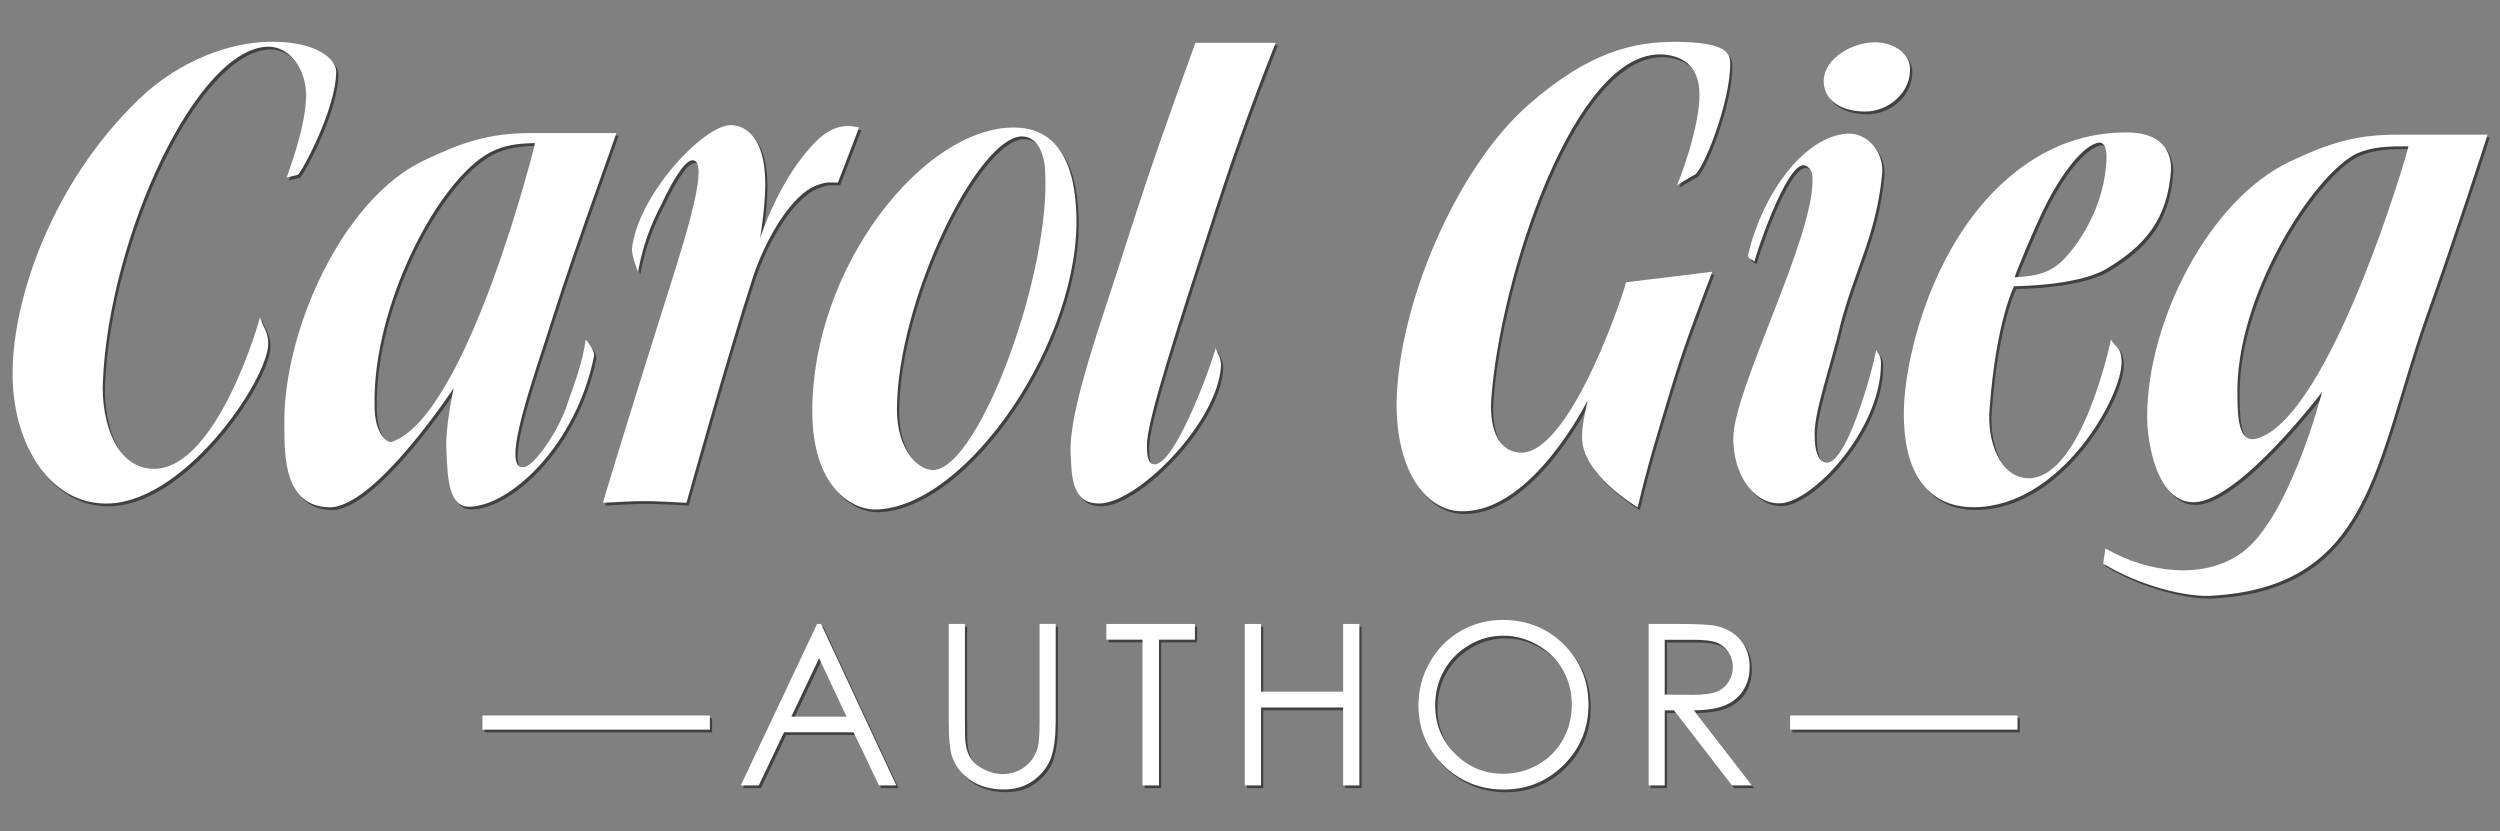 <?xml version="1.0" encoding="UTF-8"?><svg id="a" xmlns="http://www.w3.org/2000/svg" viewBox="0 0 360 119.69"><rect x="0" y="0" width="360" height="119.69" fill="#808080" stroke="none"/><defs><style>.b{fill:#fff;}.c{fill:#414042;}</style></defs><g><g><path class="c" d="M69.79,103.42h32.75v2.04h-32.75v-2.04Z"/><path class="c" d="M118.55,90.24l10.84,23.25h-2.5l-3.65-7.65h-10.02l-3.64,7.65h-2.59l10.99-23.25h.57Zm-.28,4.93l-4,8.42h7.95l-3.95-8.42Z"/><path class="c" d="M136.95,90.24h2.32v14.04c0,1.66,.03,2.7,.09,3.11,.24,1.83,1,3.02,2.75,3.84,.87,.43,1.75,.63,2.64,.63,2.34-.02,4.44-1.52,5.03-3.95,.16-.58,.24-1.8,.24-3.64v-14.04h2.32v14.04c0,2.07-.21,3.75-.6,5.03-.41,1.28-1.22,2.4-2.43,3.35-1.22,.95-2.7,1.42-4.43,1.42-1.88,0-3.48-.44-4.82-1.34-1.34-.9-2.23-2.09-2.69-3.56-.28-.9-.43-2.55-.43-4.9v-14.04Z"/><path class="c" d="M159.63,92.5v-2.26h12.76v2.26h-5.18v20.99h-2.37v-20.99h-5.2Z"/><path class="c" d="M179.57,90.24h2.34v9.75h11.82v-9.75h2.34v23.25h-2.34v-11.22h-11.82v11.22h-2.34v-23.25Z"/><path class="c" d="M225.5,93.18c2.37,2.35,3.56,5.25,3.56,8.68s-1.19,6.29-3.54,8.66c-2.37,2.37-5.26,3.56-8.66,3.56s-6.35-1.19-8.72-3.54c-2.37-2.35-3.56-5.22-3.56-8.57,0-2.23,.54-4.3,1.63-6.21,1.08-1.91,2.55-3.4,4.41-4.49,1.87-1.08,3.89-1.61,6.05-1.61,3.52,0,6.46,1.17,8.84,3.53Zm-13.61,.09c-1.53,.9-2.73,2.1-3.6,3.62-.87,1.52-1.3,3.21-1.3,5.07,0,2.77,.96,5.09,2.88,6.99,1.91,1.91,4.2,2.86,6.91,2.86,1.8,0,3.48-.44,5.01-1.31,1.53-.87,2.72-2.07,3.59-3.59,.85-1.52,1.28-3.21,1.28-5.06,0-3.68-1.8-6.8-4.92-8.58-1.57-.9-3.21-1.34-4.96-1.34s-3.35,.44-4.88,1.34Z"/><path class="c" d="M237.72,90.24h4.63c2.58,0,4.33,.11,5.25,.32,1.38,.32,2.5,1,3.37,2.02,.87,1.04,1.3,2.32,1.3,3.84,0,2.53-1.23,4.52-3.45,5.5-1.11,.49-2.64,.74-4.58,.76l8.36,10.81h-2.88l-8.35-10.81h-1.33v10.81h-2.32v-23.25Zm2.32,2.28v7.9l4,.03c1.55,0,2.7-.14,3.45-.44s1.31-.77,1.74-1.42c.41-.65,.62-1.36,.62-2.17,0-1.56-.92-2.94-2.29-3.49-.68-.27-1.82-.41-3.41-.41h-4.09Z"/><path class="c" d="M258.09,103.42h32.75v2.04h-32.75v-2.04Z"/></g><g><path class="c" d="M43.19,25.57l-1.6,.4c0-.08,2.81-7.22,2.81-11.87,0-3.61-2.25-6.98-5.45-6.98-10.34,.16-22.94,27.43-23.82,48.28-.24,5.61,1.84,12.51,7.38,12.51,9.14,0,15.32-21.81,15.24-21.81,.4,1.2,1.2,2.17,1.2,3.77,0,5.21-12.51,23.74-23.98,23.02-7.94-.4-12.99-9.14-12.83-19.09,.08-10.26,5.53-26.94,18.2-39.13,5.77-5.53,13.07-8.26,19.17-8.26,6.66,0,9.22,2.65,9.22,4.25,0,5.61-5.21,14.92-5.53,14.92Z"/><path class="c" d="M80.08,45.53c-2.57,8.26-7.94,22.61-4.33,22.13,1.44-.08,5.05-5.21,6.34-9.3,1.12-3.29,2.08-5.61,2.57-9.06,0,0,1.36,1.44,1.2,2.41-2.65,12.91-12.11,21.57-17.96,21.65-2.89,0-3.13-3.77-3.29-8.02-.24-3.29,1.04-9.06,1.04-9.06,0,0-11.47,17.4-17.96,17.16-6.42-.16-6.42-7.38-6.42-11.55-.32-13.63,8.34-32.88,20.13-38.41,5.37-2.57,9.3-3.93,15.4-3.93h12.27c0,.24-5.85,16.12-8.98,25.98Zm-9.22-23.18c-7.54,4.09-16.92,22.13-16.6,36.49,0,4.01,1.76,5.29,2.41,5.21,10.91-3.61,20.77-43.06,20.69-43.06-2.49,.08-4.33,.24-6.5,1.36Z"/><path class="c" d="M120.98,26.69c-1.12,0-1.6-.16-3.05,.4-3.45,1.2-7.3,7.46-9.22,13.31-3.61,11.07-9.54,32.4-9.54,32.4-2.16-.08-3.77-.24-6.09-.24-2.16,0-3.85,.16-5.93,.24,0-.24,5.29-17.4,8.42-27.27,2.57-8.26,7.38-22.29,4.41-22.05-1.2,.08-3.13,3.61-4.33,6.17-1.68,3.21-2.73,6.01-3.45,9.86,0,0-.88-2.08-.88-3.21,.72-7.62,10.34-18.04,14.35-17.88,2.97,.16,4.65,3.13,4.81,7.38,.24,3.29-.72,8.98-.72,8.98,0-.16,2.97-9.22,8.42-14.35,2.97-2.73,5.29-1.68,5.85-1.68l-3.05,7.94Z"/><path class="c" d="M126.35,73.76c-3.45,0-9.06-3.29-9.06-14.19,0-20.69,15.96-40.82,29.03-40.82,4.33,0,8.58,2.49,8.98,12.11,.88,18.28-15.8,42.74-28.95,42.9Zm21.17-53.73c-6.42,0-18.04,23.74-18.04,39.38,0,5.53,2.89,8.74,5.29,8.66,6.66-.4,17-28.79,16.04-43.22-.16-2.65-1.28-4.81-3.29-4.81Z"/><path class="c" d="M174.15,34.31c-3.69,11.47-8.9,27.11-8.66,30.31,0,1.04,0,2.65,1.12,2.65,3.29-.16,8.98-16.76,8.74-16.76,.32,.88,.8,1.36,.8,2.57-.48,8.34-12.51,20.29-17.88,19.81-3.77-.16-3.61-4.41-3.77-6.98-.4-6.42,4.57-19.49,8.34-31.52,3.45-10.75,5.77-17.16,9.62-27.83h11.55c-4.09,10.42-6.42,17-9.86,27.75Z"/><path class="c" d="M244.15,25.65l-2.41,1.44c.24-.08,3.37-8.5,3.29-13.07,0-3.77-2.01-5.53-5.21-5.77-12.75-.88-23.58,32.16-24.78,49.8-.24,4.25,1.12,7.54,4.41,7.54,7.38-.24,15.16-24.54,15-24.54l12.43-1.52c-2.41,6.34-4.01,10.43-6.01,17-1.92,6.42-3.21,10.43-4.73,16.92,0,0-8.18-4.73-8.02-10.26,0-1.92,.8-4.89,.8-5.13,0,0-7.86,15.88-17.88,15.96-5.21,.16-9.7-5.61-9.62-15.64,.24-14.19,8.66-33.92,19.09-42.98,8.74-7.62,15.08-8.98,21.17-8.98,6.66,.08,7.78,1.36,7.78,3.05,.08,5.53-4.01,15.96-5.29,16.2Z"/><path class="c" d="M265.25,47.54c-1.44,5.93-3.85,12.59-3.61,15.8,0,1.44,.32,3.69,1.76,3.69,3.29-.08,7.3-16.28,7.06-16.28,.24,.56,.72,.72,.72,2,0,9.62-10.1,20.29-14.76,20.13-3.77-.08-6.5-4.33-6.5-9.3-.08-6.98,11.87-29.35,11.39-37.69,0-.8-.48-1.52-1.12-1.68-2.65-.64-7.38,13.87-7.22,13.87-.24-.32-1.12-.32-.88-1.2,2.09-8.58,7.94-16.76,14.19-17.24,3.13-.16,5.45,2.89,5.05,6.01-.88,8.74-3.93,13.47-6.1,21.89Zm2.89-31.11c-2.57-.16-5.05-1.44-5.21-4.17-.08-3.53,4.25-5.77,7.38-5.77,2.73,0,5.21,1.68,5.05,4.09-.08,3.53-3.61,6.25-7.22,5.85Z"/><path class="c" d="M303.5,39.2c-4.33,2.41-13.07,2.41-13.15,2.41,0,0-2.57,4.89-3.53,17.64-.4,4.57,1.44,10.02,5.69,10.02,7.7-.16,11.79-19.97,11.79-19.97,.64,1.12,1.52,1.12,1.52,3.21,.16,4.73-8.58,20.85-21.25,20.93-6.98,0-10.1-5.37-10.1-13.39s4.01-23.74,13.95-33.04c6.66-6.26,13.23-7.54,18.12-7.54,6.17,0,6.42,4.01,6.42,5.29-.48,7.22-3.77,11.07-9.46,14.44Zm-.88-18.28c-2.41,.32-5.61,4.89-7.54,8.66-1.84,3.61-4.65,10.51-4.65,10.75,2.81-.16,4.97-.48,6.98-2.49,2-2.01,6.09-7.54,6.25-14.84,0-1.68-.56-2.08-1.04-2.08Z"/><path class="c" d="M349.61,46.17c-7.38,21.09-7.94,38.81-31.03,40.02-3.53,.16-10.19-1.44-15.4-4.65l.32-2.17c6.34,3.61,13.79,4.33,19.01,1.04,7.3-4.41,12.19-23.58,12.19-23.58,0,0-11.87,15.64-18.37,15.88-5.29,.16-6.82-8.26-6.82-12.35,0-13.55,8.82-31.19,20.61-36.73,5.45-2.57,9.3-3.85,15.4-3.85h12.99c0,.24-5.45,16.76-8.9,26.38Zm-9.94-23.66c-6.25,3.05-17.56,20.69-17.16,34.96,0,4.01,.48,6.66,2.73,6.09,10.67-2.89,22.05-42.1,21.89-42.1-2.81,0-5.05,0-7.46,1.04Z"/></g></g><g><g><path class="b" d="M69.47,103.03h32.75v2.04h-32.75v-2.04Z"/><path class="b" d="M118.23,89.85l10.84,23.25h-2.5l-3.65-7.65h-10.02l-3.64,7.65h-2.59l10.99-23.25h.57Zm-.28,4.93l-4,8.42h7.95l-3.95-8.42Z"/><path class="b" d="M136.63,89.85h2.32v14.04c0,1.66,.03,2.7,.09,3.11,.24,1.83,1,3.02,2.75,3.84,.87,.43,1.75,.63,2.64,.63,2.34-.02,4.44-1.52,5.03-3.95,.16-.58,.24-1.8,.24-3.64v-14.04h2.32v14.04c0,2.07-.21,3.75-.6,5.03-.41,1.28-1.22,2.4-2.43,3.35-1.22,.95-2.7,1.42-4.43,1.42-1.88,0-3.48-.44-4.82-1.34-1.34-.9-2.23-2.09-2.69-3.56-.28-.9-.43-2.55-.43-4.9v-14.04Z"/><path class="b" d="M159.31,92.11v-2.26h12.76v2.26h-5.18v20.99h-2.37v-20.99h-5.2Z"/><path class="b" d="M179.25,89.85h2.34v9.75h11.82v-9.75h2.34v23.25h-2.34v-11.22h-11.82v11.22h-2.34v-23.25Z"/><path class="b" d="M225.18,92.79c2.37,2.35,3.56,5.25,3.56,8.68s-1.19,6.29-3.54,8.66c-2.37,2.37-5.26,3.56-8.66,3.56s-6.35-1.19-8.72-3.54c-2.37-2.35-3.56-5.22-3.56-8.57,0-2.23,.54-4.3,1.63-6.21,1.08-1.91,2.55-3.4,4.41-4.49,1.87-1.08,3.89-1.61,6.05-1.61,3.52,0,6.46,1.17,8.84,3.53Zm-13.61,.09c-1.53,.9-2.73,2.1-3.6,3.62-.87,1.52-1.3,3.21-1.3,5.07,0,2.77,.96,5.09,2.88,6.99,1.91,1.91,4.2,2.86,6.91,2.86,1.8,0,3.48-.44,5.01-1.31,1.53-.87,2.72-2.07,3.59-3.59,.85-1.52,1.28-3.21,1.28-5.06,0-3.68-1.8-6.8-4.92-8.58-1.57-.9-3.21-1.34-4.96-1.34s-3.35,.44-4.88,1.34Z"/><path class="b" d="M237.4,89.85h4.63c2.58,0,4.33,.11,5.25,.32,1.38,.32,2.5,1,3.37,2.02,.87,1.04,1.3,2.32,1.3,3.84,0,2.53-1.23,4.52-3.45,5.5-1.11,.49-2.64,.74-4.58,.76l8.36,10.81h-2.88l-8.35-10.81h-1.33v10.81h-2.32v-23.25Zm2.32,2.28v7.9l4,.03c1.55,0,2.7-.14,3.45-.44s1.31-.77,1.74-1.42c.41-.65,.62-1.36,.62-2.17,0-1.56-.92-2.94-2.29-3.49-.68-.27-1.82-.41-3.41-.41h-4.09Z"/><path class="b" d="M257.77,103.03h32.75v2.04h-32.75v-2.04Z"/></g><g><path class="b" d="M42.87,25.17l-1.6,.4c0-.08,2.81-7.22,2.81-11.87,0-3.61-2.25-6.98-5.45-6.98-10.34,.16-22.94,27.43-23.82,48.28-.24,5.61,1.84,12.51,7.38,12.51,9.14,0,15.32-21.81,15.24-21.81,.4,1.2,1.2,2.17,1.2,3.77,0,5.21-12.51,23.74-23.98,23.02-7.94-.4-12.99-9.14-12.83-19.09,.08-10.26,5.53-26.94,18.2-39.13,5.77-5.53,13.07-8.26,19.17-8.26,6.66,0,9.22,2.65,9.22,4.25,0,5.61-5.21,14.92-5.53,14.92Z"/><path class="b" d="M79.76,45.14c-2.57,8.26-7.94,22.61-4.33,22.13,1.44-.08,5.05-5.21,6.34-9.3,1.12-3.29,2.08-5.61,2.57-9.06,0,0,1.36,1.44,1.2,2.41-2.65,12.91-12.11,21.57-17.96,21.65-2.89,0-3.13-3.77-3.29-8.02-.24-3.29,1.04-9.06,1.04-9.06,0,0-11.47,17.4-17.96,17.16-6.42-.16-6.42-7.38-6.42-11.55-.32-13.63,8.34-32.88,20.13-38.41,5.37-2.57,9.3-3.93,15.4-3.93h12.27c0,.24-5.85,16.12-8.98,25.98Zm-9.22-23.18c-7.54,4.09-16.92,22.13-16.6,36.49,0,4.01,1.76,5.29,2.41,5.21,10.91-3.61,20.77-43.06,20.69-43.06-2.49,.08-4.33,.24-6.5,1.36Z"/><path class="b" d="M120.66,26.29c-1.12,0-1.6-.16-3.05,.4-3.45,1.2-7.3,7.46-9.22,13.31-3.61,11.07-9.54,32.4-9.54,32.4-2.16-.08-3.77-.24-6.09-.24-2.16,0-3.85,.16-5.93,.24,0-.24,5.29-17.4,8.42-27.27,2.57-8.26,7.38-22.29,4.41-22.05-1.2,.08-3.13,3.61-4.33,6.17-1.68,3.21-2.73,6.01-3.45,9.86,0,0-.88-2.08-.88-3.21,.72-7.62,10.34-18.04,14.35-17.88,2.97,.16,4.65,3.13,4.81,7.38,.24,3.29-.72,8.98-.72,8.98,0-.16,2.97-9.22,8.42-14.35,2.97-2.73,5.29-1.68,5.85-1.68l-3.05,7.94Z"/><path class="b" d="M126.03,73.37c-3.45,0-9.06-3.29-9.06-14.19,0-20.69,15.96-40.82,29.03-40.82,4.33,0,8.58,2.49,8.98,12.11,.88,18.28-15.8,42.74-28.95,42.9Zm21.17-53.73c-6.42,0-18.04,23.74-18.04,39.38,0,5.53,2.89,8.74,5.29,8.66,6.66-.4,17-28.79,16.04-43.22-.16-2.65-1.28-4.81-3.29-4.81Z"/><path class="b" d="M173.83,33.91c-3.69,11.47-8.9,27.11-8.66,30.31,0,1.04,0,2.65,1.12,2.65,3.29-.16,8.98-16.76,8.74-16.76,.32,.88,.8,1.36,.8,2.57-.48,8.34-12.51,20.29-17.88,19.81-3.77-.16-3.61-4.41-3.77-6.98-.4-6.42,4.57-19.49,8.34-31.52,3.45-10.75,5.77-17.16,9.62-27.83h11.55c-4.09,10.42-6.42,17-9.86,27.75Z"/><path class="b" d="M243.84,25.25l-2.41,1.44c.24-.08,3.37-8.5,3.29-13.07,0-3.77-2.01-5.53-5.21-5.77-12.75-.88-23.58,32.16-24.78,49.8-.24,4.25,1.12,7.54,4.41,7.54,7.38-.24,15.16-24.54,15-24.54l12.43-1.52c-2.41,6.34-4.01,10.43-6.01,17-1.92,6.42-3.21,10.43-4.73,16.92,0,0-8.18-4.73-8.02-10.26,0-1.92,.8-4.89,.8-5.13,0,0-7.86,15.88-17.88,15.96-5.21,.16-9.7-5.61-9.62-15.64,.24-14.19,8.66-33.92,19.09-42.98,8.74-7.62,15.08-8.98,21.17-8.98,6.66,.08,7.78,1.36,7.78,3.05,.08,5.53-4.01,15.96-5.29,16.2Z"/><path class="b" d="M264.93,47.14c-1.44,5.93-3.85,12.59-3.61,15.8,0,1.44,.32,3.69,1.76,3.69,3.29-.08,7.3-16.28,7.06-16.28,.24,.56,.72,.72,.72,2,0,9.62-10.1,20.29-14.76,20.13-3.77-.08-6.5-4.33-6.5-9.3-.08-6.98,11.87-29.35,11.39-37.69,0-.8-.48-1.52-1.12-1.68-2.65-.64-7.38,13.87-7.22,13.87-.24-.32-1.12-.32-.88-1.2,2.09-8.58,7.94-16.76,14.19-17.24,3.13-.16,5.45,2.89,5.05,6.01-.88,8.74-3.93,13.47-6.1,21.89Zm2.89-31.11c-2.57-.16-5.05-1.44-5.21-4.17-.08-3.53,4.25-5.77,7.38-5.77,2.73,0,5.21,1.68,5.05,4.09-.08,3.53-3.61,6.25-7.22,5.85Z"/><path class="b" d="M303.18,38.8c-4.33,2.41-13.07,2.41-13.15,2.41,0,0-2.57,4.89-3.53,17.64-.4,4.57,1.44,10.02,5.69,10.02,7.7-.16,11.79-19.97,11.79-19.97,.64,1.12,1.52,1.12,1.52,3.21,.16,4.73-8.58,20.85-21.25,20.93-6.98,0-10.1-5.37-10.1-13.39s4.01-23.74,13.95-33.04c6.66-6.26,13.23-7.54,18.12-7.54,6.17,0,6.42,4.01,6.42,5.29-.48,7.22-3.77,11.07-9.46,14.44Zm-.88-18.28c-2.41,.32-5.61,4.89-7.54,8.66-1.84,3.61-4.65,10.51-4.65,10.75,2.81-.16,4.97-.48,6.98-2.49,2-2.01,6.09-7.54,6.25-14.84,0-1.68-.56-2.08-1.04-2.08Z"/><path class="b" d="M349.29,45.78c-7.38,21.09-7.94,38.81-31.03,40.02-3.53,.16-10.19-1.44-15.4-4.65l.32-2.17c6.34,3.61,13.79,4.33,19.01,1.04,7.3-4.41,12.19-23.58,12.19-23.58,0,0-11.87,15.64-18.37,15.88-5.29,.16-6.82-8.26-6.82-12.35,0-13.55,8.82-31.19,20.61-36.73,5.45-2.57,9.3-3.85,15.4-3.85h12.99c0,.24-5.45,16.76-8.9,26.38Zm-9.94-23.66c-6.25,3.05-17.56,20.69-17.16,34.96,0,4.01,.48,6.66,2.73,6.09,10.67-2.89,22.05-42.1,21.89-42.1-2.81,0-5.05,0-7.46,1.04Z"/></g></g></svg>